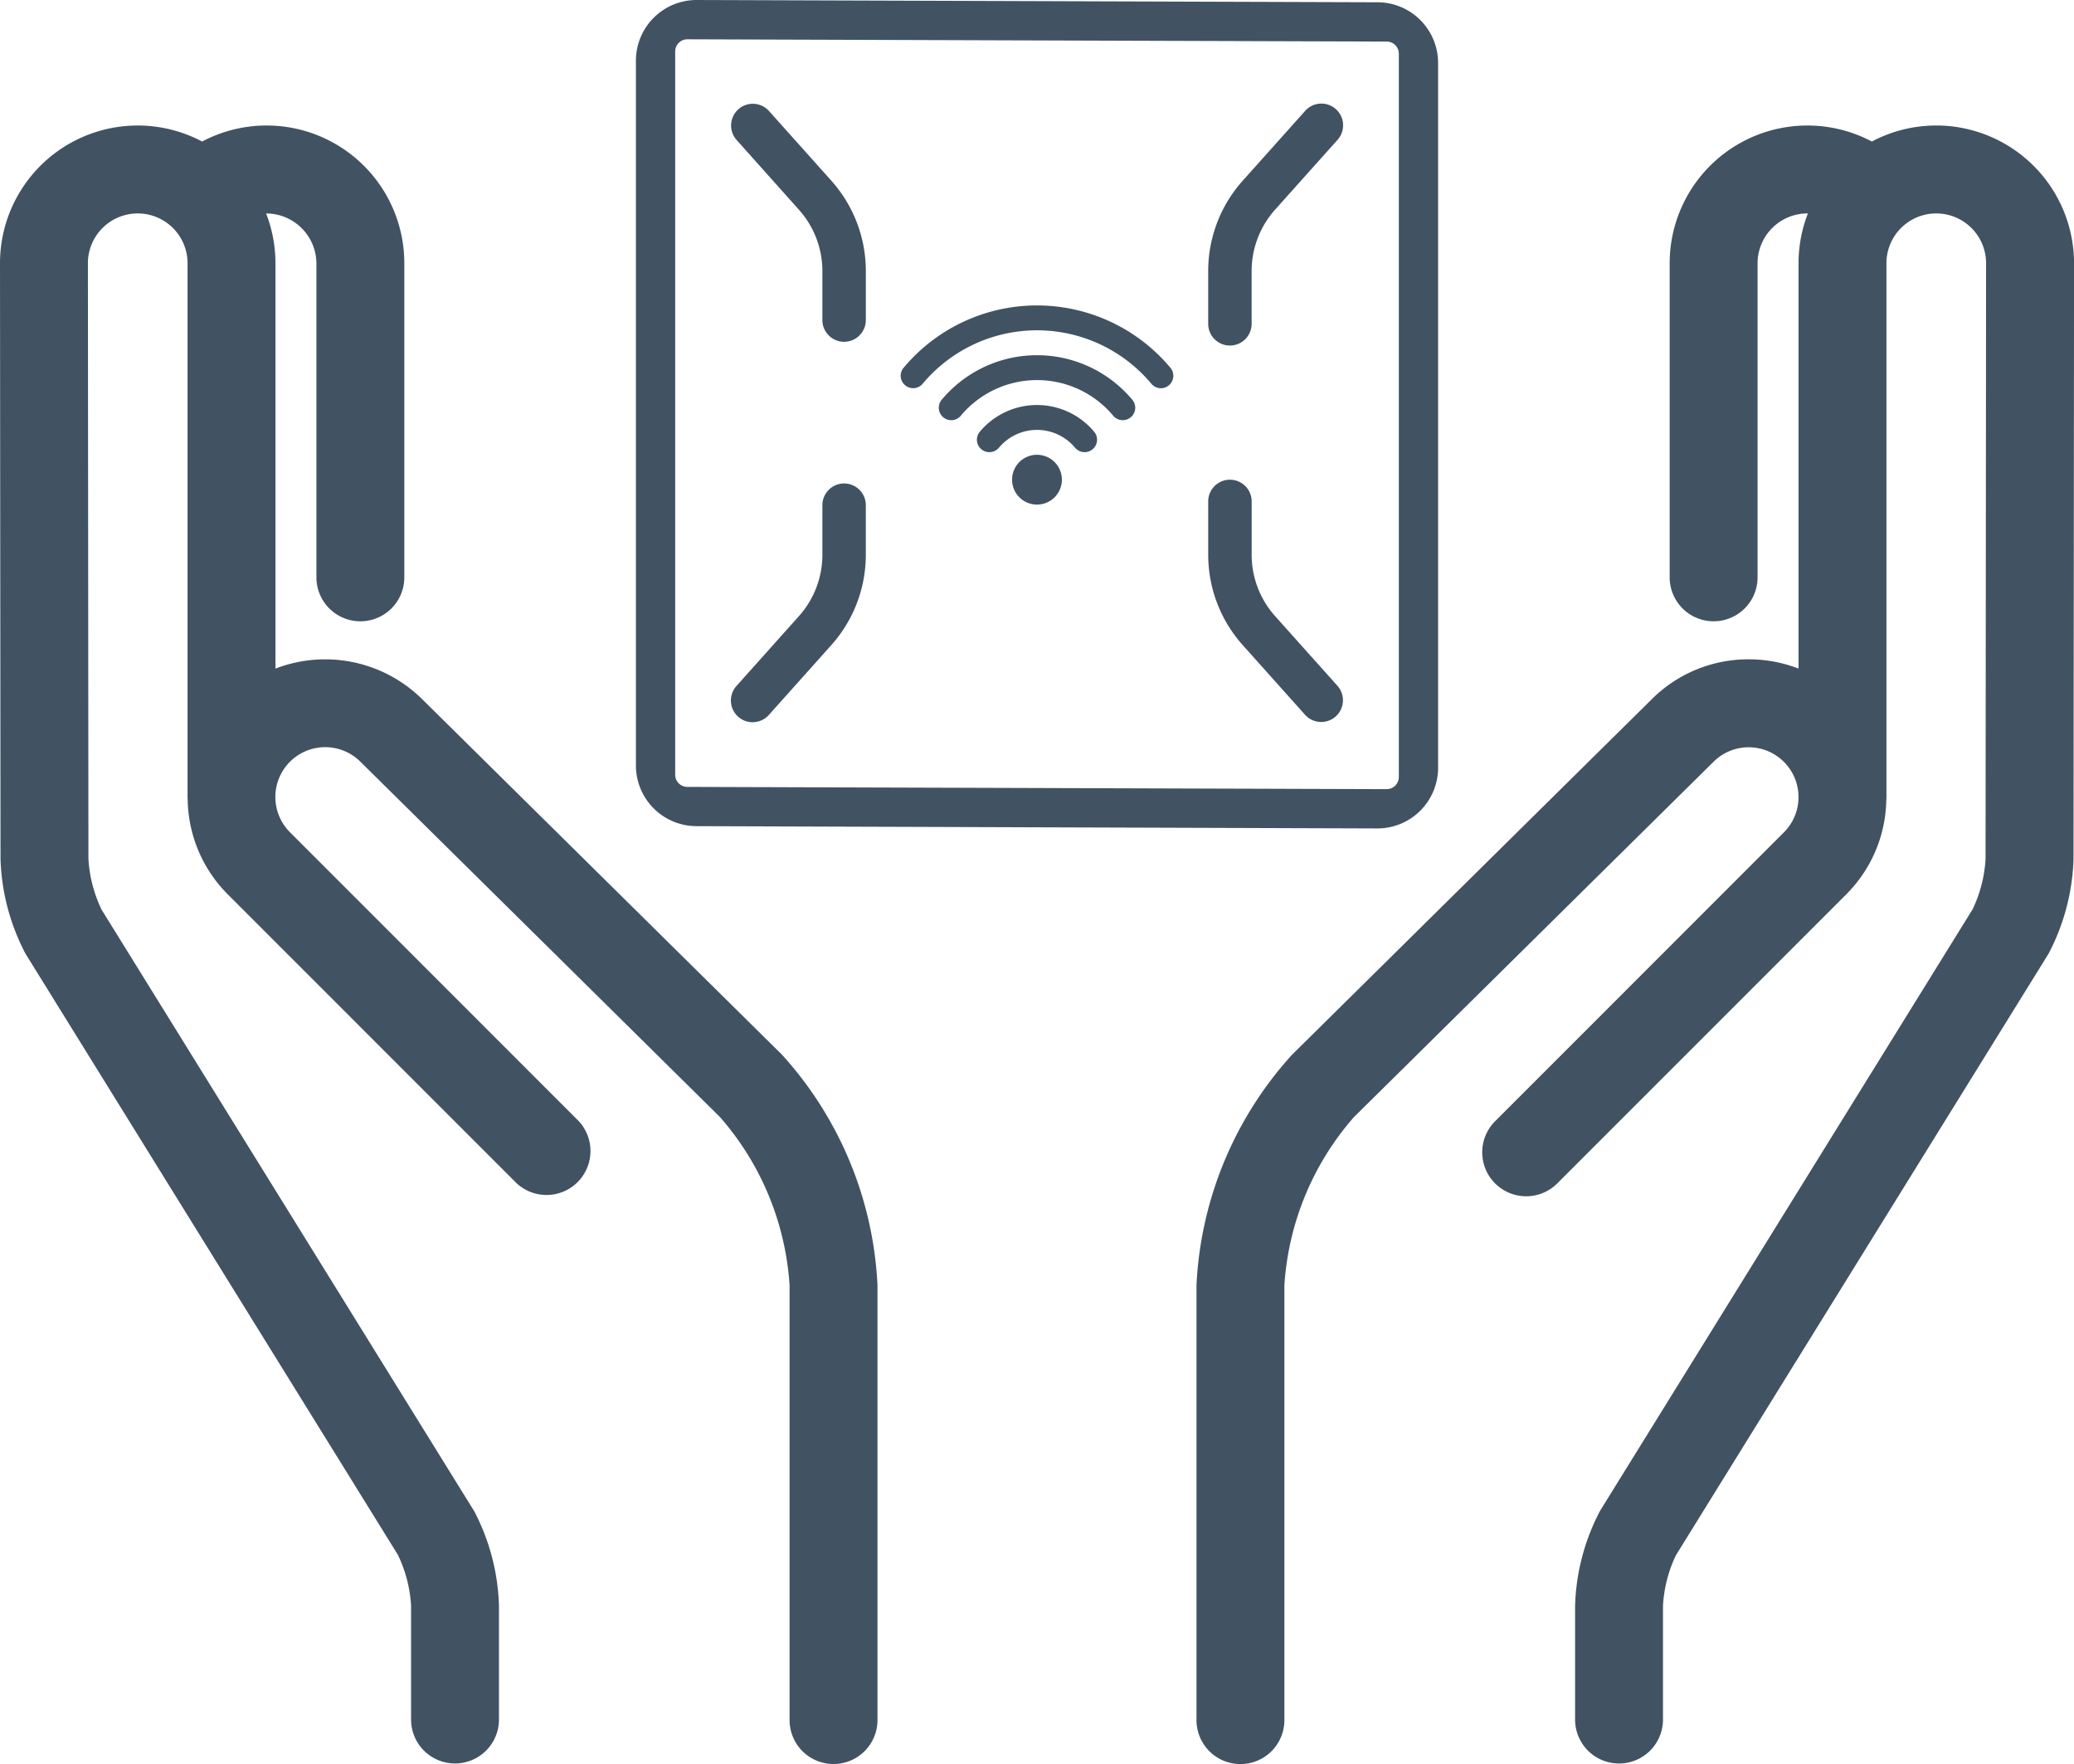 <svg id="Group_23332" data-name="Group 23332" xmlns="http://www.w3.org/2000/svg" xmlns:xlink="http://www.w3.org/1999/xlink" width="148.411" height="126.21" viewBox="0 0 148.411 126.21">
  <defs>
    <clipPath id="clip-path">
      <rect id="Rectangle_586" data-name="Rectangle 586" width="148.411" height="126.21" fill="#415262"/>
    </clipPath>
  </defs>
  <g id="Group_23332-2" data-name="Group 23332" clip-path="url(#clip-path)">
    <path id="Path_5257" data-name="Path 5257" d="M30.244,52.488a9.873,9.873,0,0,0-10.533-2.222v-29a9.862,9.862,0,0,0-.669-3.566,3.6,3.6,0,0,1,3.6,3.566v22.47a3.145,3.145,0,1,0,6.29,0V21.265a9.855,9.855,0,0,0-14.468-8.71A9.853,9.853,0,0,0,0,21.267L.037,63.881a15.564,15.564,0,0,0,1.769,6.747c.024.043.049.084.07.118l26.593,42.921a9.628,9.628,0,0,1,.946,3.644v8.144a3.145,3.145,0,0,0,6.29,0v-8.144a15.537,15.537,0,0,0-1.766-6.751L7.276,67.523a9.643,9.643,0,0,1-.949-3.646L6.29,21.265a3.565,3.565,0,1,1,7.131,0V59.458a1.627,1.627,0,0,0,.009.177,9.8,9.8,0,0,0,2.879,6.792L36.956,87.075A3.145,3.145,0,0,0,41.4,82.628L20.756,61.98a3.566,3.566,0,1,1,5.056-5.03l25.7,25.392A20.225,20.225,0,0,1,56.5,94.381v31.112a3.145,3.145,0,1,0,6.291,0V94.381a26.407,26.407,0,0,0-6.842-16.5Z" transform="translate(0 -2.429)" fill="#415262"/>
    <path id="Path_5258" data-name="Path 5258" d="M161.709,11.408a9.821,9.821,0,0,0-4.609,1.146,9.856,9.856,0,0,0-14.468,8.71v22.47a3.145,3.145,0,1,0,6.29,0V21.264a3.57,3.57,0,0,1,3.566-3.566h.035a9.849,9.849,0,0,0-.67,3.566v29a9.9,9.9,0,0,0-3.566-.664,9.77,9.77,0,0,0-6.955,2.874L115.6,77.9a26.384,26.384,0,0,0-6.828,16.484v31.113a3.145,3.145,0,1,0,6.29,0V94.38a20.2,20.2,0,0,1,4.972-12.023l25.731-25.42a3.565,3.565,0,1,1,5.042,5.042L130.161,82.628a3.145,3.145,0,1,0,4.448,4.447l20.647-20.648a9.768,9.768,0,0,0,2.877-6.748c.005-.072.01-.146.01-.22V21.264a3.565,3.565,0,0,1,7.131,0l-.037,42.614a9.647,9.647,0,0,1-.923,3.6L137.7,110.443l-.067.115a15.528,15.528,0,0,0-1.769,6.753v8.145a3.145,3.145,0,0,0,6.29,0V117.31a9.632,9.632,0,0,1,.92-3.6l26.619-42.966.068-.115a15.569,15.569,0,0,0,1.77-6.751l.037-42.616a9.867,9.867,0,0,0-9.856-9.856" transform="translate(-23.154 -2.428)" fill="#415262"/>
    <path id="Path_5259" data-name="Path 5259" d="M82.089,32.219a.89.89,0,0,0,.111,1.255.889.889,0,0,0,1.252-.107,10.664,10.664,0,0,1,16.366,0,.888.888,0,0,0,1.253.11.891.891,0,0,0,.11-1.255,12.446,12.446,0,0,0-19.092,0" transform="translate(-17.429 -5.909)" fill="#415262"/>
    <path id="Path_5260" data-name="Path 5260" d="M92.372,32.287a8.891,8.891,0,0,0-6.817,3.184.891.891,0,0,0,1.363,1.148,7.105,7.105,0,0,1,10.909,0,.892.892,0,0,0,.682.316.889.889,0,0,0,.681-1.464,8.89,8.89,0,0,0-6.817-3.184" transform="translate(-18.167 -6.873)" fill="#415262"/>
    <path id="Path_5261" data-name="Path 5261" d="M93.792,41.337a1.782,1.782,0,1,0,1.78,1.784,1.783,1.783,0,0,0-1.78-1.784" transform="translate(-19.586 -8.799)" fill="#415262"/>
    <path id="Path_5262" data-name="Path 5262" d="M93.11,36.814a5.33,5.33,0,0,0-4.092,1.911.887.887,0,0,0,.109,1.252.866.866,0,0,0,.572.209.893.893,0,0,0,.684-.316,3.549,3.549,0,0,1,5.451,0,.9.9,0,0,0,.684.316.866.866,0,0,0,.572-.209.886.886,0,0,0,.109-1.252,5.329,5.329,0,0,0-4.091-1.911" transform="translate(-18.904 -7.836)" fill="#415262"/>
    <path id="Path_5263" data-name="Path 5263" d="M110.875.163,62.147,0A4.342,4.342,0,0,0,57.81,4.337V54.772a4.342,4.342,0,0,0,4.337,4.337l48.728.163a4.342,4.342,0,0,0,4.337-4.337V4.5A4.342,4.342,0,0,0,110.875.163m1.527,55.43a.87.87,0,0,1-.87.868L61.49,56.3a.87.87,0,0,1-.87-.868V3.68a.87.87,0,0,1,.87-.869l50.042.163a.87.87,0,0,1,.87.869Z" transform="translate(-12.305)" fill="#415262"/>
    <path id="Path_5264" data-name="Path 5264" d="M71.314,17.011A6.588,6.588,0,0,1,72.992,21.4v3.543a1.555,1.555,0,0,0,3.109,0V21.4a9.694,9.694,0,0,0-2.468-6.466l-4.473-5a1.555,1.555,0,0,0-2.318,2.073Z" transform="translate(-14.144 -2.005)" fill="#415262"/>
    <path id="Path_5265" data-name="Path 5265" d="M116.777,9.935l-4.473,5a9.692,9.692,0,0,0-2.468,6.466v3.772a1.554,1.554,0,1,0,3.108,0V21.4a6.587,6.587,0,0,1,1.677-4.394l4.473-5a1.554,1.554,0,0,0-2.318-2.072" transform="translate(-23.38 -2.004)" fill="#415262"/>
    <path id="Path_5266" data-name="Path 5266" d="M74.547,43.945A1.554,1.554,0,0,0,72.992,45.5v3.542a6.583,6.583,0,0,1-1.677,4.393l-4.473,5a1.554,1.554,0,1,0,2.317,2.073l4.473-5A9.692,9.692,0,0,0,76.1,49.042V45.5a1.554,1.554,0,0,0-1.555-1.555" transform="translate(-14.144 -9.354)" fill="#415262"/>
    <path id="Path_5267" data-name="Path 5267" d="M114.623,53.373a6.586,6.586,0,0,1-1.677-4.393V45.208a1.555,1.555,0,1,0-3.109,0V48.98a9.689,9.689,0,0,0,2.468,6.465l4.473,5a1.555,1.555,0,0,0,2.318-2.073Z" transform="translate(-23.38 -9.292)" fill="#415262"/>
  </g>
</svg>
